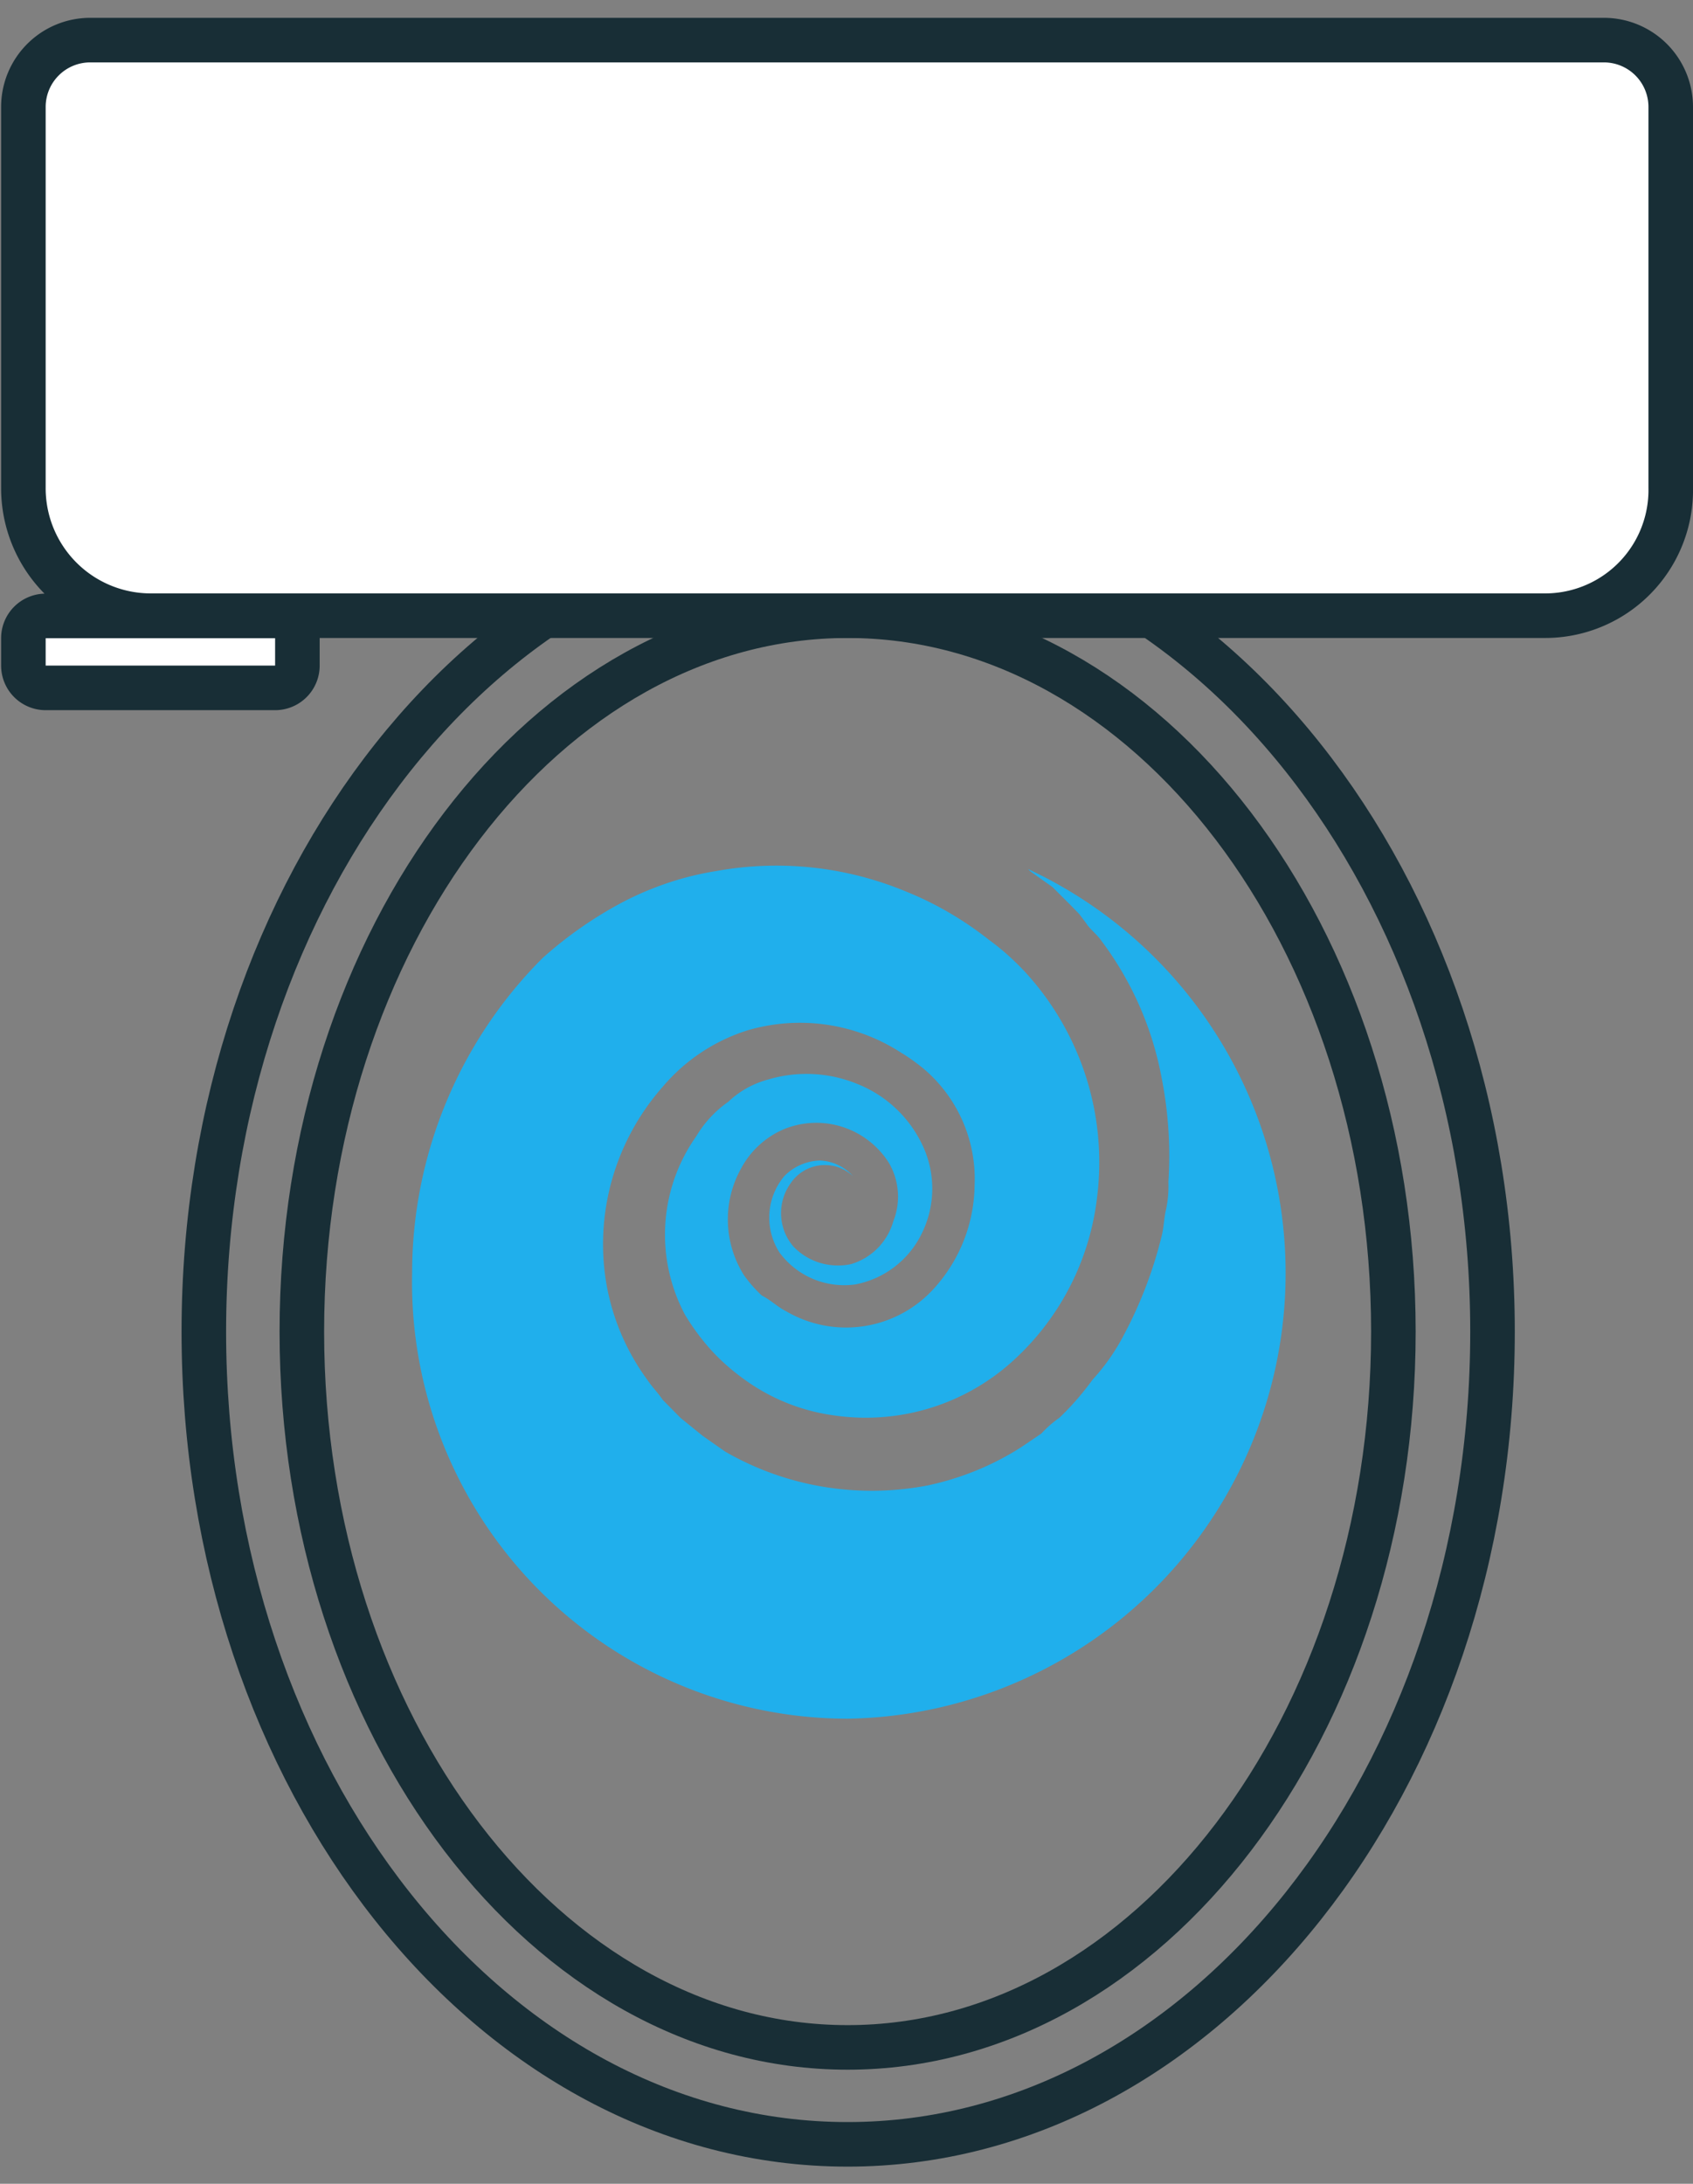 <svg xmlns="http://www.w3.org/2000/svg" viewBox="0 0 76 98">
  <rect x="0" y="0" width="76" height="98" fill="#808080" stroke="none"/>
  <g fill="none" fill-rule="evenodd">
    <path stroke="#182E36" stroke-width="2" d="M38.05 96.23c-16 0-28.9-16.37-28.9-36.47 0-20.1 13-36.47 28.9-36.47C53.95 23.29 67 39.66 67 59.76c0 20.1-13 36.47-28.95 36.47z"/>
    <path stroke="#182E36" stroke-width="2" d="M38.05 91.88c-13.5 0-24.5-14.44-24.5-32.12s11-32.13 24.5-32.13 24.5 14.45 24.5 32.13c0 17.68-11 32.12-24.5 32.12z"/>
    <path fill="#20AFEC" d="M38.05 77.13A20 20 0 0046.15 39l.1.1 1 .71.8.8.4.41.3.4c.2.31.5.51.7.81a14.7 14.7 0 012.7 6.16 18 18 0 01.3 4.65 5 5 0 01-.1 1.21c-.1.41-.1.81-.2 1.21a19.1 19.1 0 01-1.7 4.45c-.38.73-.85 1.4-1.4 2-.45.62-.95 1.2-1.5 1.72-.29.2-.56.44-.8.7l-.9.61c-1.28.82-2.7 1.4-4.2 1.72-3.12.6-6.35.07-9.1-1.52l-1-.7-1-.81-.8-.81c-.2-.3-.5-.61-.7-.91a10.27 10.27 0 01-1.8-4.14c-.6-3.22.33-6.54 2.5-9a8.22 8.22 0 013.8-2.53 8.35 8.35 0 016.9 1c.35.21.68.45 1 .71a6.48 6.48 0 012.3 5.25A7 7 0 0142 57.74a5.32 5.32 0 01-6.7 1.11c-.4-.2-.7-.51-1.1-.71a6 6 0 01-.8-.91 4.69 4.69 0 01-.1-4.85 3.91 3.91 0 011.9-1.71c1.73-.7 3.7-.06 4.7 1.51a3 3 0 01.2 2.63 2.8 2.8 0 01-1.9 1.92c-.95.2-1.94-.1-2.6-.81a2.3 2.3 0 01-.1-2.83 1.85 1.85 0 012.8-.3 2.1 2.1 0 00-1.5-.71c-.6.02-1.18.27-1.6.71a2.9 2.9 0 00-.2 3.43 3.61 3.61 0 003.4 1.42 4.19 4.19 0 003-2.33c.6-1.24.6-2.7 0-3.94a5.45 5.45 0 00-2.9-2.72 6 6 0 00-4-.21c-.68.18-1.3.52-1.8 1-.59.41-1.08.94-1.45 1.56a7.64 7.64 0 00-.5 8c.36.6.78 1.16 1.25 1.67.47.5.99.94 1.55 1.33a8.87 8.87 0 003.9 1.52c2.9.42 5.83-.47 8-2.43a11.74 11.74 0 003.8-7.37A12.61 12.61 0 0046 43.6c-.49-.52-1.02-1-1.6-1.42-1.14-.9-2.4-1.64-3.75-2.18a15.13 15.13 0 00-8.5-.91c-1.45.23-2.85.7-4.15 1.37A18 18 0 0024.35 43a20 20 0 00-5.85 14.13 19.59 19.59 0 0019.55 20z"/>
    <path fill="#FFF" stroke="#182E36" stroke-width="2" d="M69.35 27.63H6.75a5.72 5.72 0 01-5.7-5.75V4.8a3 3 0 013-3H72a3 3 0 013 3v17.08a5.64 5.64 0 01-5.65 5.75zM12.35 30.87H2.05a1 1 0 01-1-1v-1.23a1 1 0 011-1h10.3a1 1 0 011 1v1.22a1 1 0 01-1 1.01z"/>
  </g>
</svg>
